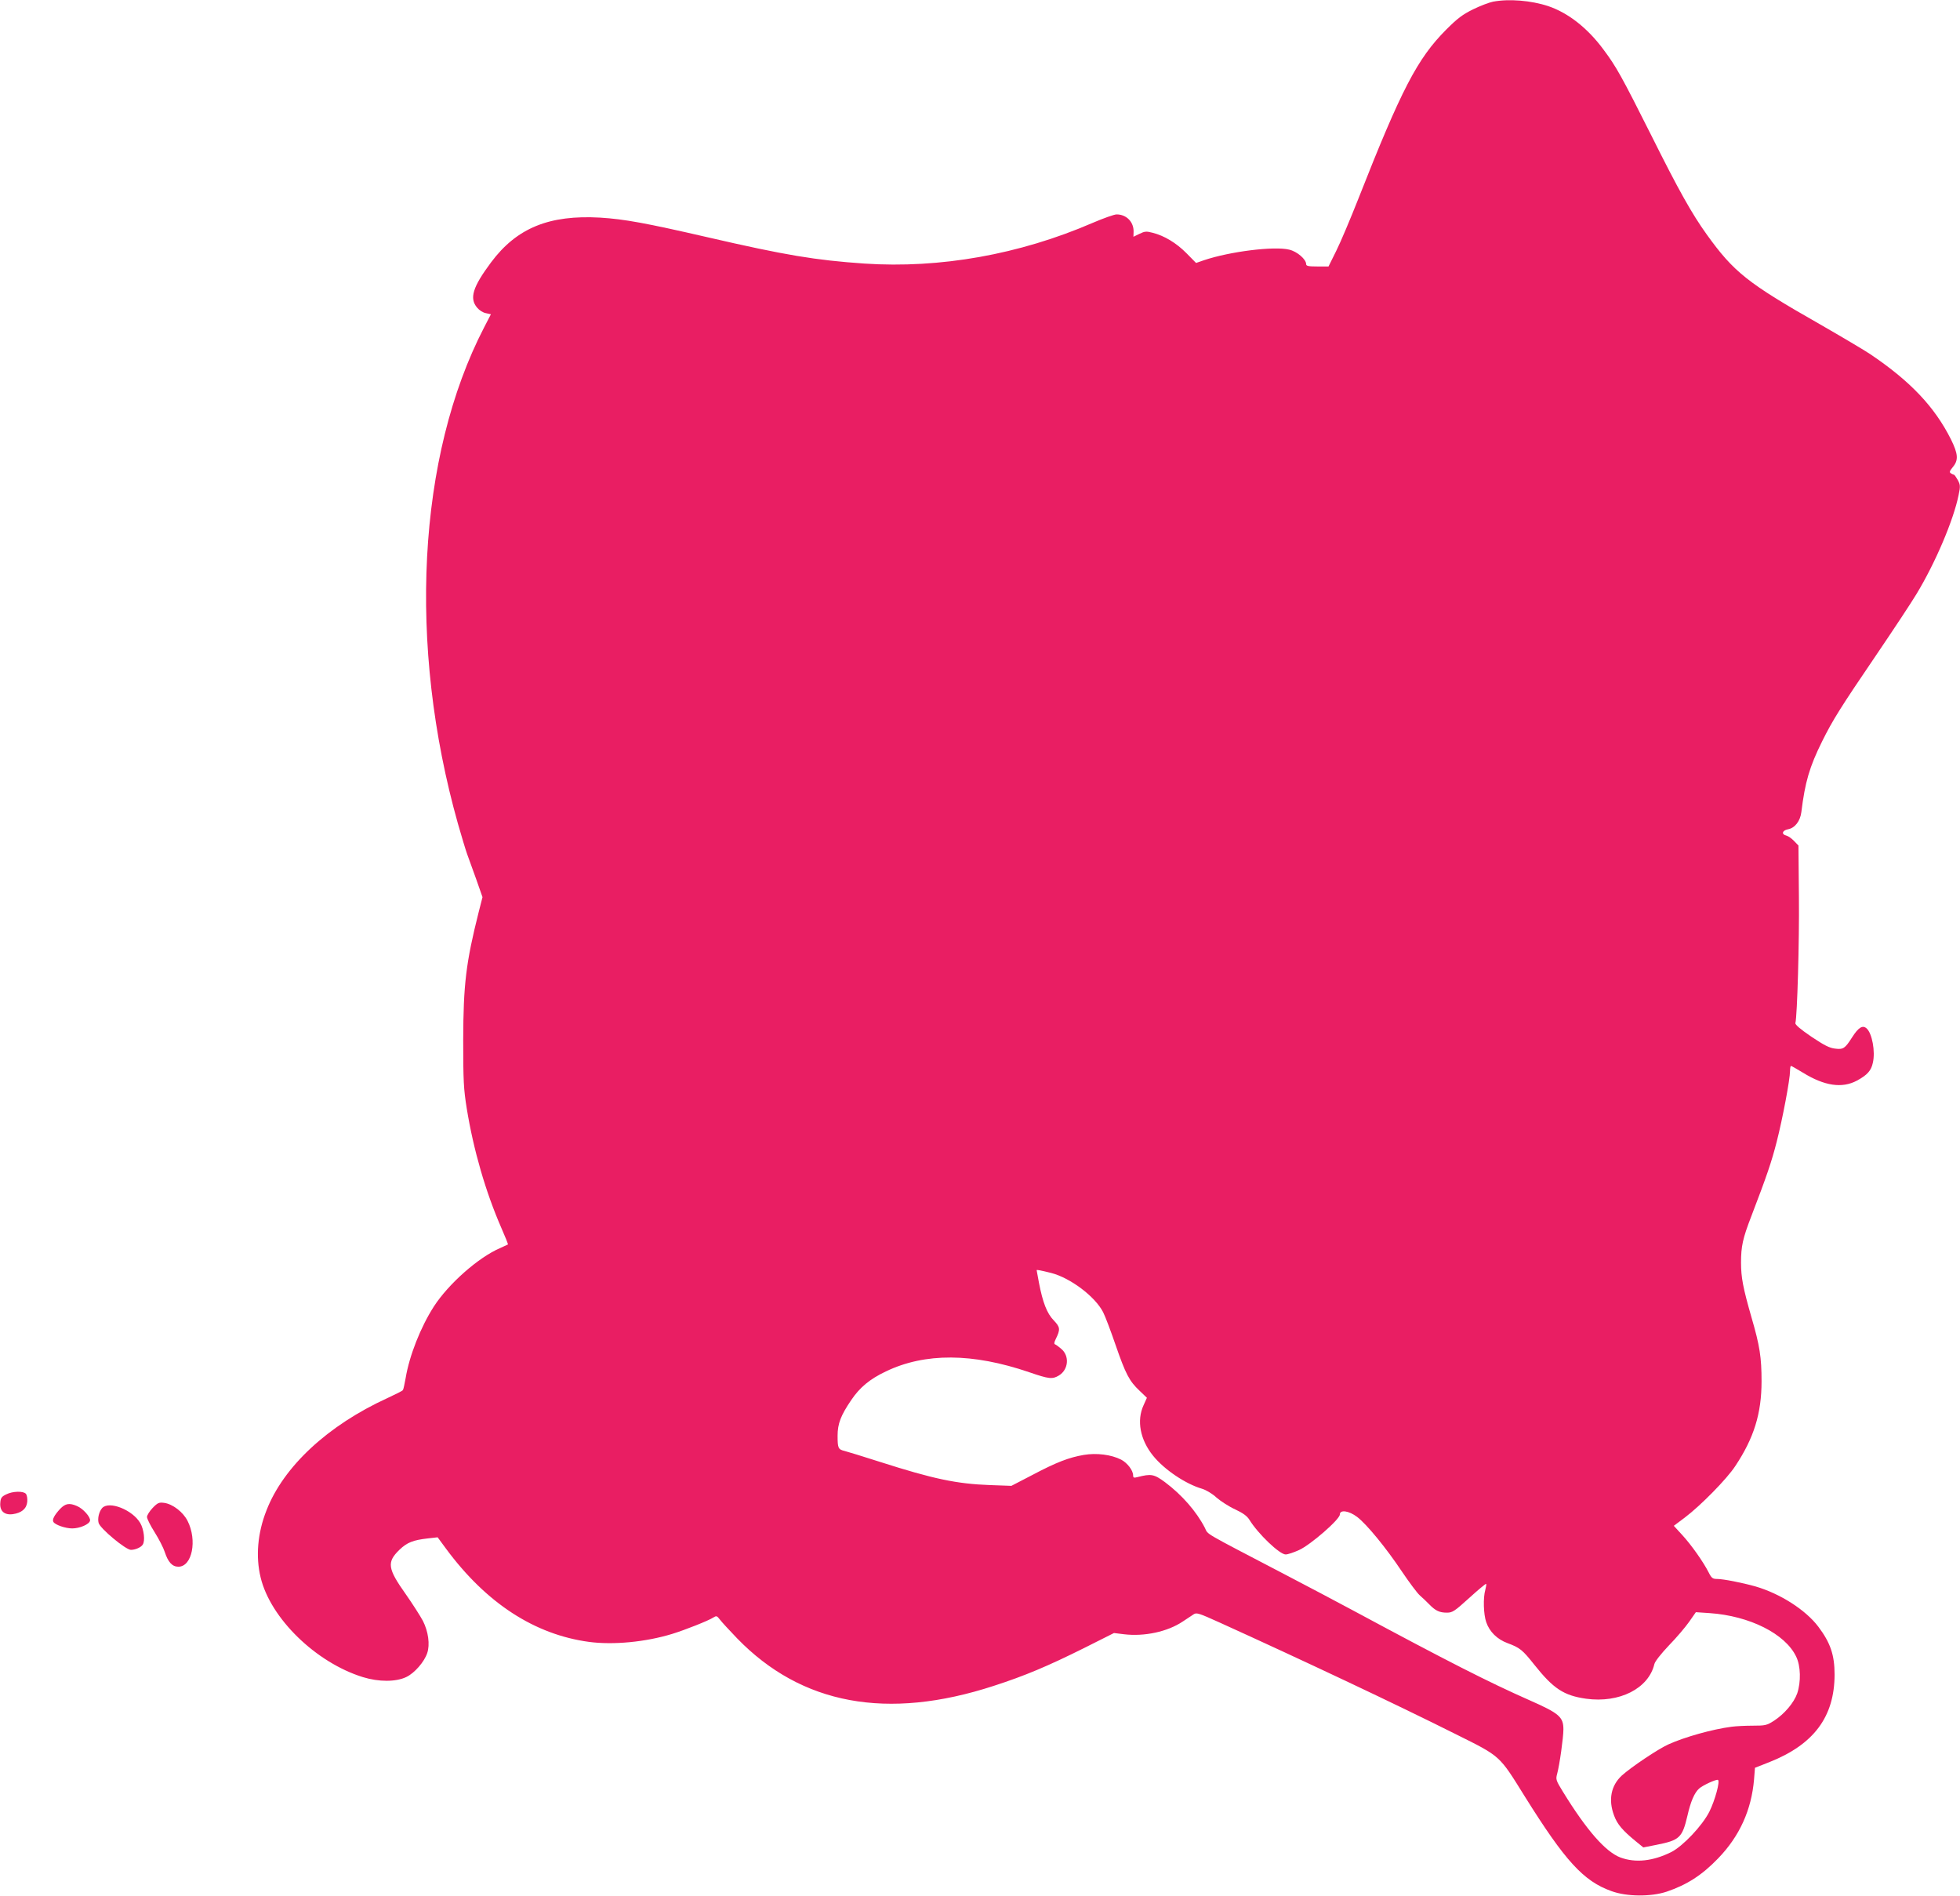 <?xml version="1.0" standalone="no"?>
<!DOCTYPE svg PUBLIC "-//W3C//DTD SVG 20010904//EN"
 "http://www.w3.org/TR/2001/REC-SVG-20010904/DTD/svg10.dtd">
<svg version="1.0" xmlns="http://www.w3.org/2000/svg"
 width="1280pt" height="1238pt" viewBox="0 0 1280 1238"
 preserveAspectRatio="xMidYMid meet">
<g transform="translate(0,1238) scale(0.1,-0.1)"
fill="#e91e63" stroke="none">
<path d="M9750 12369 c-25 -5 -83 -27 -130 -50 -69 -34 -102 -59 -176 -133
-188 -189 -292 -389 -574 -1106 -51 -129 -115 -281 -143 -337 l-51 -103 -73 0
c-57 0 -73 3 -73 15 0 32 -59 83 -111 95 -98 24 -386 -12 -556 -69 l-52 -18
-62 63 c-67 68 -146 115 -221 134 -42 11 -52 10 -87 -7 l-39 -19 1 32 c2 64
-46 114 -111 114 -15 0 -86 -25 -158 -56 -477 -206 -995 -298 -1489 -265 -319
22 -514 54 -1025 172 -404 93 -542 118 -700 128 -333 19 -545 -67 -713 -292
-120 -161 -143 -235 -91 -296 14 -17 39 -33 58 -36 l32 -7 -44 -85 c-436 -841
-501 -2074 -171 -3243 23 -80 49 -167 59 -195 10 -27 37 -102 60 -166 l41
-117 -25 -98 c-83 -329 -100 -473 -101 -834 0 -271 3 -321 23 -447 44 -271
123 -545 227 -783 25 -57 44 -104 42 -106 -1 -1 -25 -12 -52 -24 -140 -60
-335 -232 -431 -380 -87 -135 -161 -323 -185 -469 -7 -38 -14 -73 -18 -78 -3
-5 -49 -28 -101 -52 -389 -178 -679 -447 -790 -734 -58 -147 -71 -301 -38
-437 64 -267 361 -556 668 -651 104 -32 216 -32 284 1 54 26 117 99 136 156
19 56 7 141 -28 210 -17 32 -67 110 -111 173 -120 169 -126 210 -43 291 51 49
90 64 188 75 l62 7 56 -76 c262 -354 577 -559 933 -607 158 -21 369 -1 542 52
82 25 239 87 269 107 21 13 24 12 44 -14 12 -16 63 -71 112 -122 420 -433 980
-537 1676 -310 204 66 353 129 590 247 l195 98 65 -8 c133 -16 284 16 384 83
27 18 59 39 71 47 19 13 34 8 171 -54 538 -244 1147 -531 1544 -730 293 -146
279 -134 449 -407 262 -419 382 -551 564 -616 100 -37 258 -38 361 -4 133 45
231 108 337 218 140 145 217 316 234 515 l6 76 94 37 c290 115 425 295 426
571 0 128 -27 208 -106 313 -83 110 -249 216 -410 263 -89 25 -211 49 -252 49
-28 0 -36 6 -54 42 -36 71 -115 182 -173 245 l-55 60 72 54 c102 77 274 251
330 337 121 182 171 342 171 552 0 156 -11 231 -66 419 -55 192 -68 260 -68
356 0 107 11 158 67 303 102 266 132 354 166 487 38 148 87 407 87 462 0 18 3
33 6 33 4 0 38 -20 78 -44 141 -87 256 -104 353 -52 68 37 93 65 104 117 17
73 -5 192 -41 224 -26 23 -53 7 -95 -59 -46 -72 -57 -80 -111 -73 -36 4 -70
21 -155 78 -72 49 -107 79 -104 89 12 45 26 530 23 822 l-3 337 -29 30 c-15
16 -38 32 -50 35 -34 8 -28 33 10 41 46 8 81 54 88 113 24 195 53 295 136 462
68 137 119 219 351 560 114 168 233 348 264 400 123 202 243 484 276 648 12
57 11 66 -5 97 -11 19 -22 35 -25 35 -3 0 -12 4 -20 9 -12 8 -9 15 12 41 38
45 35 86 -12 181 -107 213 -265 380 -528 557 -34 23 -184 112 -332 197 -469
267 -558 338 -735 584 -97 135 -184 290 -360 643 -195 388 -230 452 -314 564
-104 141 -231 240 -361 284 -112 37 -257 49 -361 29z m-2885 -8301 c125 -32
287 -154 339 -256 14 -27 50 -123 81 -213 66 -191 90 -237 157 -300 l48 -46
-22 -49 c-46 -100 -22 -225 62 -329 73 -91 213 -185 320 -216 26 -8 66 -31 95
-58 28 -24 82 -59 122 -77 51 -24 77 -43 92 -67 57 -93 198 -227 237 -227 14
0 53 13 88 29 75 34 266 200 266 232 0 33 59 25 113 -16 63 -48 189 -202 292
-356 48 -71 100 -141 117 -156 18 -16 46 -42 62 -59 41 -42 67 -54 115 -54 36
0 49 8 146 96 58 53 108 94 110 92 3 -2 0 -20 -5 -39 -15 -51 -12 -160 6 -211
21 -62 71 -112 139 -137 81 -30 98 -44 175 -141 125 -157 192 -201 338 -222
217 -30 408 66 446 226 4 18 44 68 95 122 49 50 108 120 132 154 l44 63 90 -6
c261 -18 494 -135 565 -284 30 -61 32 -165 7 -240 -22 -62 -83 -134 -152 -179
-47 -30 -57 -32 -138 -32 -47 0 -110 -3 -139 -7 -124 -16 -306 -67 -412 -115
-67 -30 -243 -148 -305 -204 -70 -65 -89 -158 -50 -261 21 -57 55 -97 143
-169 l48 -39 86 17 c151 30 168 46 202 190 21 93 46 151 77 178 22 20 110 61
122 56 16 -6 -19 -134 -56 -208 -46 -91 -172 -224 -248 -263 -121 -60 -233
-72 -332 -36 -98 37 -222 179 -377 431 -44 72 -47 79 -37 115 16 59 41 237 41
291 0 81 -28 105 -221 190 -267 118 -533 253 -1154 587 -104 56 -305 162 -445
235 -546 285 -498 257 -521 303 -55 107 -150 216 -261 299 -72 53 -90 56 -180
33 -23 -6 -28 -4 -28 11 0 33 -38 82 -78 103 -65 33 -160 45 -244 31 -98 -17
-177 -47 -338 -132 l-135 -70 -140 5 c-218 8 -370 40 -720 152 -110 35 -213
67 -230 71 -41 10 -45 18 -45 99 0 79 21 133 89 233 56 83 121 137 226 187
256 123 567 121 936 -5 131 -45 152 -47 195 -21 62 38 70 128 14 174 -16 14
-34 27 -40 29 -7 2 -6 13 4 33 32 65 30 79 -12 123 -45 46 -72 117 -97 246 -8
43 -15 80 -15 82 0 4 23 0 95 -18z"/>
<path d="M40 2622 c-29 -14 -36 -23 -38 -54 -5 -54 26 -82 81 -75 58 8 91 36
95 81 2 21 -2 44 -9 52 -16 19 -86 18 -129 -4z"/>
<path d="M997 2534 c-20 -21 -37 -48 -37 -59 0 -12 22 -56 50 -100 27 -43 57
-101 66 -129 22 -67 49 -96 89 -96 90 0 124 173 60 299 -29 58 -98 111 -154
118 -32 4 -41 1 -74 -33z"/>
<path d="M393 2528 c-38 -41 -54 -71 -44 -86 12 -19 78 -42 123 -42 49 0 112
27 116 51 4 23 -46 79 -85 95 -50 22 -76 17 -110 -18z"/>
<path d="M667 2533 c-20 -23 -31 -67 -23 -97 9 -36 177 -176 211 -176 28 0 66
16 77 34 17 24 8 100 -16 141 -51 87 -204 147 -249 98z"/>
</g>
</svg>
